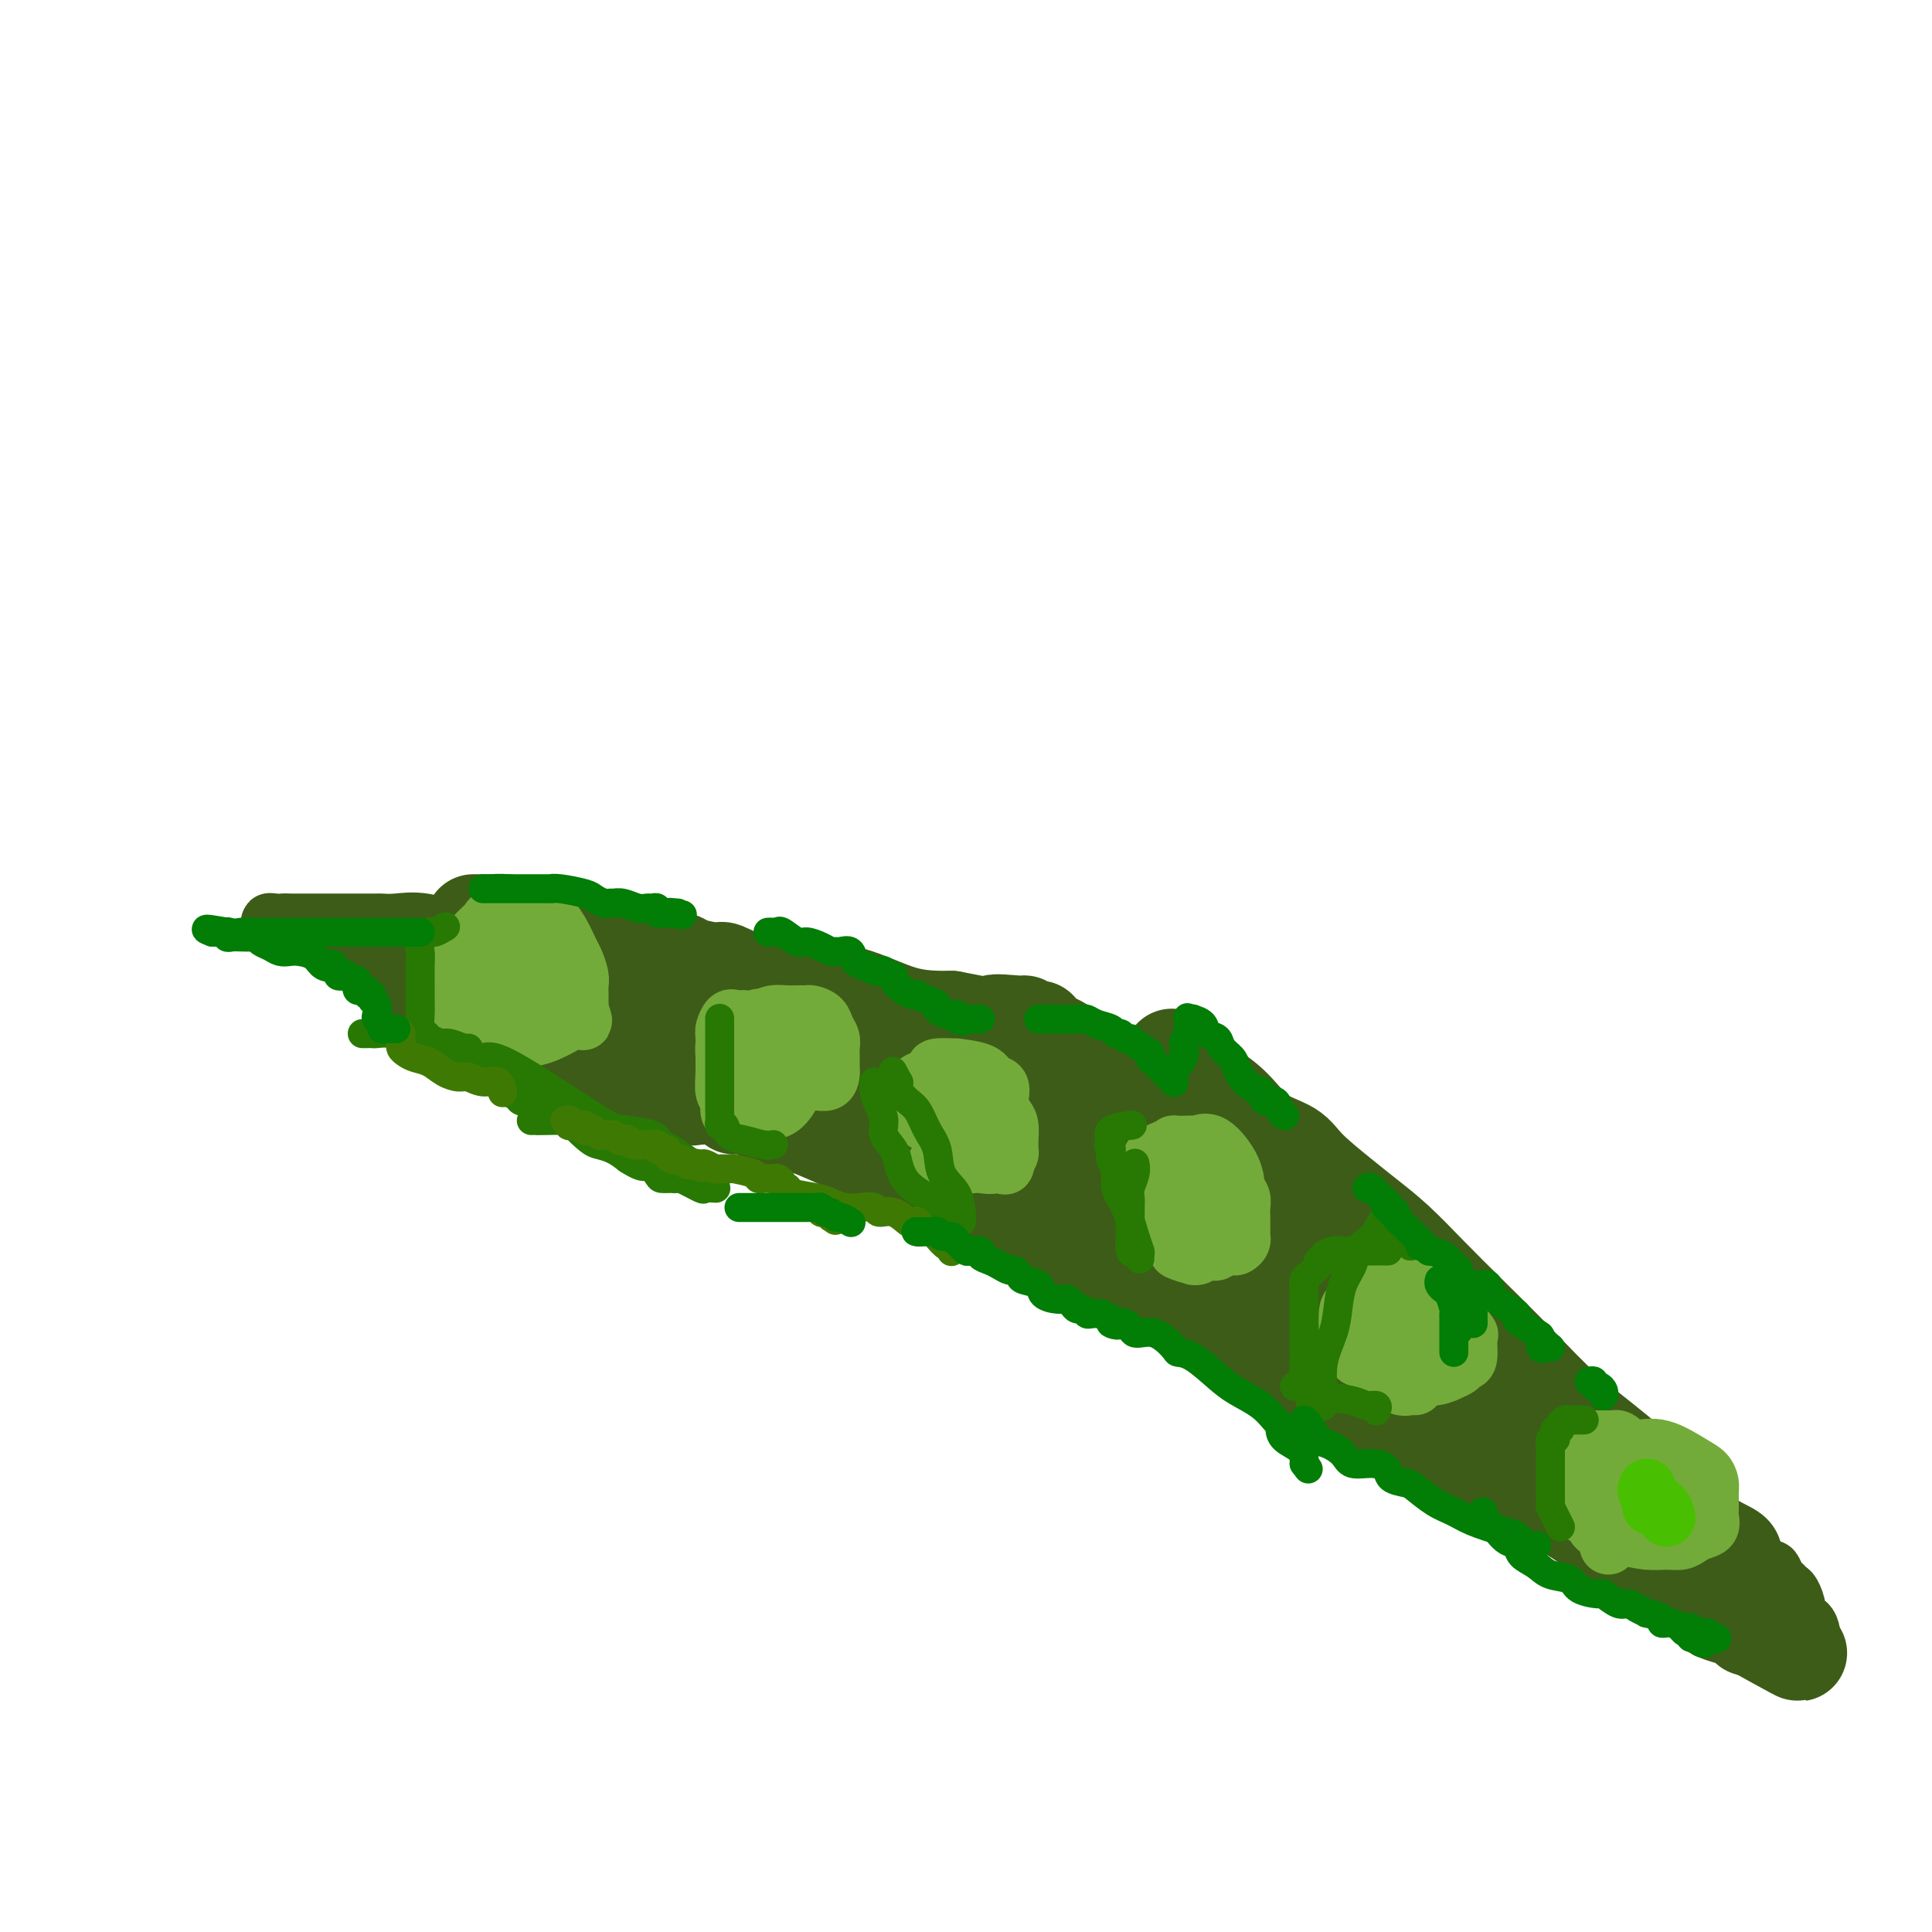 <svg viewBox='0 0 400 400' version='1.1' xmlns='http://www.w3.org/2000/svg' xmlns:xlink='http://www.w3.org/1999/xlink'><g fill='none' stroke='#3D5C18' stroke-width='20' stroke-linecap='round' stroke-linejoin='round'><path d='M98,191c0.359,0.002 0.719,0.003 1,0c0.281,-0.003 0.484,-0.012 1,0c0.516,0.012 1.346,0.045 2,0c0.654,-0.045 1.131,-0.167 3,0c1.869,0.167 5.129,0.622 7,1c1.871,0.378 2.353,0.680 3,1c0.647,0.320 1.461,0.659 3,1c1.539,0.341 3.805,0.684 5,1c1.195,0.316 1.319,0.606 2,1c0.681,0.394 1.920,0.893 3,1c1.080,0.107 2.001,-0.179 3,0c0.999,0.179 2.075,0.823 3,1c0.925,0.177 1.698,-0.112 3,0c1.302,0.112 3.132,0.625 4,1c0.868,0.375 0.774,0.611 2,1c1.226,0.389 3.773,0.931 5,1c1.227,0.069 1.135,-0.335 2,0c0.865,0.335 2.689,1.410 5,2c2.311,0.590 5.111,0.694 7,1c1.889,0.306 2.867,0.814 5,1c2.133,0.186 5.420,0.050 9,1c3.580,0.950 7.451,2.986 11,4c3.549,1.014 6.774,1.007 10,1'/><path d='M197,211c17.059,3.316 10.207,1.607 9,1c-1.207,-0.607 3.232,-0.110 5,0c1.768,0.110 0.866,-0.166 1,0c0.134,0.166 1.305,0.776 2,1c0.695,0.224 0.913,0.064 1,0c0.087,-0.064 0.044,-0.032 0,0'/><path d='M243,219c-0.333,-0.146 -0.666,-0.291 0,0c0.666,0.291 2.332,1.019 3,2c0.668,0.981 0.339,2.215 1,3c0.661,0.785 2.312,1.120 4,2c1.688,0.880 3.413,2.304 5,4c1.587,1.696 3.034,3.663 5,5c1.966,1.337 4.449,2.042 6,3c1.551,0.958 2.169,2.168 4,4c1.831,1.832 4.873,4.285 7,6c2.127,1.715 3.338,2.692 5,4c1.662,1.308 3.773,2.948 6,5c2.227,2.052 4.568,4.515 7,7c2.432,2.485 4.953,4.991 8,8c3.047,3.009 6.620,6.521 10,10c3.380,3.479 6.566,6.925 10,10c3.434,3.075 7.116,5.780 11,9c3.884,3.220 7.969,6.954 11,10c3.031,3.046 5.008,5.404 7,7c1.992,1.596 3.998,2.430 5,3c1.002,0.570 1.001,0.877 1,1c-0.001,0.123 -0.000,0.061 0,0'/><path d='M86,203c0.449,0.000 0.897,0.001 1,0c0.103,-0.001 -0.141,-0.002 0,0c0.141,0.002 0.667,0.007 1,0c0.333,-0.007 0.472,-0.025 1,0c0.528,0.025 1.446,0.094 2,0c0.554,-0.094 0.744,-0.351 1,0c0.256,0.351 0.577,1.308 1,2c0.423,0.692 0.947,1.117 2,2c1.053,0.883 2.633,2.224 4,3c1.367,0.776 2.519,0.988 5,2c2.481,1.012 6.290,2.825 10,4c3.710,1.175 7.320,1.712 10,3c2.680,1.288 4.430,3.328 6,4c1.570,0.672 2.960,-0.023 4,0c1.040,0.023 1.729,0.763 2,1c0.271,0.237 0.124,-0.029 1,0c0.876,0.029 2.774,0.354 4,1c1.226,0.646 1.779,1.613 2,2c0.221,0.387 0.111,0.193 0,0'/><path d='M145,227c0.000,0.000 0.000,0.000 0,0c0.000,0.000 0.000,0.000 0,0'/><path d='M152,229c0.313,-0.015 0.627,-0.030 1,0c0.373,0.030 0.807,0.104 1,0c0.193,-0.104 0.147,-0.386 1,0c0.853,0.386 2.605,1.440 4,2c1.395,0.560 2.431,0.627 4,1c1.569,0.373 3.669,1.051 6,2c2.331,0.949 4.892,2.167 7,3c2.108,0.833 3.761,1.280 6,2c2.239,0.720 5.062,1.714 8,3c2.938,1.286 5.991,2.864 8,4c2.009,1.136 2.976,1.829 5,3c2.024,1.171 5.106,2.819 8,4c2.894,1.181 5.599,1.896 8,3c2.401,1.104 4.497,2.598 7,4c2.503,1.402 5.414,2.712 10,5c4.586,2.288 10.849,5.553 15,8c4.151,2.447 6.191,4.076 9,6c2.809,1.924 6.386,4.142 10,6c3.614,1.858 7.264,3.356 11,5c3.736,1.644 7.556,3.434 11,5c3.444,1.566 6.510,2.908 10,5c3.490,2.092 7.404,4.932 11,7c3.596,2.068 6.876,3.362 10,5c3.124,1.638 6.094,3.619 9,6c2.906,2.381 5.748,5.162 9,7c3.252,1.838 6.914,2.731 9,4c2.086,1.269 2.595,2.912 4,4c1.405,1.088 3.707,1.622 5,2c1.293,0.378 1.579,0.602 2,1c0.421,0.398 0.977,0.971 1,1c0.023,0.029 -0.489,-0.485 -1,-1'/><path d='M361,336c22.128,12.353 6.447,3.234 0,-1c-6.447,-4.234 -3.658,-3.584 -3,-4c0.658,-0.416 -0.813,-1.898 -2,-3c-1.187,-1.102 -2.091,-1.824 -3,-3c-0.909,-1.176 -1.822,-2.808 -3,-4c-1.178,-1.192 -2.621,-1.946 -4,-3c-1.379,-1.054 -2.693,-2.410 -4,-4c-1.307,-1.590 -2.607,-3.415 -4,-5c-1.393,-1.585 -2.878,-2.930 -4,-4c-1.122,-1.070 -1.882,-1.866 -3,-3c-1.118,-1.134 -2.595,-2.607 -4,-4c-1.405,-1.393 -2.738,-2.707 -4,-4c-1.262,-1.293 -2.452,-2.564 -4,-4c-1.548,-1.436 -3.454,-3.038 -5,-4c-1.546,-0.962 -2.731,-1.286 -4,-2c-1.269,-0.714 -2.623,-1.818 -4,-3c-1.377,-1.182 -2.778,-2.441 -5,-4c-2.222,-1.559 -5.266,-3.417 -8,-5c-2.734,-1.583 -5.156,-2.892 -8,-4c-2.844,-1.108 -6.108,-2.017 -9,-3c-2.892,-0.983 -5.412,-2.040 -8,-3c-2.588,-0.960 -5.245,-1.824 -8,-3c-2.755,-1.176 -5.608,-2.666 -9,-4c-3.392,-1.334 -7.324,-2.513 -9,-3c-1.676,-0.487 -1.096,-0.284 -3,-1c-1.904,-0.716 -6.293,-2.353 -10,-4c-3.707,-1.647 -6.734,-3.306 -10,-5c-3.266,-1.694 -6.772,-3.423 -11,-6c-4.228,-2.577 -9.177,-6.001 -14,-9c-4.823,-2.999 -9.521,-5.571 -14,-8c-4.479,-2.429 -8.740,-4.714 -13,-7'/><path d='M167,212c-11.309,-6.377 -8.582,-4.819 -9,-5c-0.418,-0.181 -3.980,-2.099 -6,-3c-2.020,-0.901 -2.498,-0.783 -3,-1c-0.502,-0.217 -1.027,-0.767 -1,-1c0.027,-0.233 0.605,-0.148 1,0c0.395,0.148 0.608,0.361 2,1c1.392,0.639 3.962,1.705 7,3c3.038,1.295 6.543,2.817 11,5c4.457,2.183 9.866,5.025 15,8c5.134,2.975 9.992,6.081 15,8c5.008,1.919 10.166,2.650 17,6c6.834,3.350 15.343,9.319 22,13c6.657,3.681 11.463,5.074 16,7c4.537,1.926 8.807,4.386 13,6c4.193,1.614 8.309,2.381 11,4c2.691,1.619 3.955,4.090 5,5c1.045,0.910 1.870,0.260 2,0c0.130,-0.260 -0.435,-0.130 -1,0'/><path d='M284,268c20.521,10.227 4.325,3.294 -2,0c-6.325,-3.294 -2.779,-2.947 -4,-4c-1.221,-1.053 -7.207,-3.504 -11,-6c-3.793,-2.496 -5.391,-5.036 -11,-9c-5.609,-3.964 -15.230,-9.352 -20,-12c-4.770,-2.648 -4.690,-2.555 -7,-4c-2.310,-1.445 -7.011,-4.427 -10,-6c-2.989,-1.573 -4.265,-1.739 -5,-2c-0.735,-0.261 -0.929,-0.619 -1,-1c-0.071,-0.381 -0.019,-0.784 0,-1c0.019,-0.216 0.005,-0.244 0,-1c-0.005,-0.756 0.001,-2.242 0,-3c-0.001,-0.758 -0.007,-0.790 0,-1c0.007,-0.210 0.029,-0.598 0,-1c-0.029,-0.402 -0.108,-0.817 0,-1c0.108,-0.183 0.402,-0.134 1,0c0.598,0.134 1.500,0.354 2,0c0.500,-0.354 0.598,-1.283 3,0c2.402,1.283 7.110,4.779 10,7c2.890,2.221 3.964,3.166 6,5c2.036,1.834 5.033,4.558 7,7c1.967,2.442 2.903,4.602 5,7c2.097,2.398 5.356,5.035 8,8c2.644,2.965 4.673,6.260 7,9c2.327,2.740 4.950,4.926 7,7c2.050,2.074 3.525,4.037 5,6'/><path d='M274,272c7.129,8.185 5.451,6.648 6,7c0.549,0.352 3.324,2.595 6,5c2.676,2.405 5.253,4.973 6,6c0.747,1.027 -0.336,0.513 0,1c0.336,0.487 2.092,1.975 3,3c0.908,1.025 0.968,1.588 1,2c0.032,0.412 0.036,0.673 0,1c-0.036,0.327 -0.111,0.721 0,1c0.111,0.279 0.408,0.443 0,0c-0.408,-0.443 -1.522,-1.493 -4,-3c-2.478,-1.507 -6.319,-3.471 -9,-5c-2.681,-1.529 -4.201,-2.622 -9,-6c-4.799,-3.378 -12.877,-9.040 -19,-13c-6.123,-3.960 -10.291,-6.218 -15,-9c-4.709,-2.782 -9.960,-6.089 -15,-9c-5.040,-2.911 -9.867,-5.426 -14,-8c-4.133,-2.574 -7.570,-5.208 -11,-7c-3.430,-1.792 -6.854,-2.743 -10,-4c-3.146,-1.257 -6.014,-2.821 -9,-4c-2.986,-1.179 -6.091,-1.973 -9,-3c-2.909,-1.027 -5.622,-2.289 -8,-3c-2.378,-0.711 -4.422,-0.873 -6,-1c-1.578,-0.127 -2.691,-0.220 -5,-1c-2.309,-0.780 -5.814,-2.249 -9,-3c-3.186,-0.751 -6.053,-0.786 -8,-1c-1.947,-0.214 -2.973,-0.607 -4,-1'/><path d='M132,217c-6.328,-1.550 -6.149,-1.926 -7,-2c-0.851,-0.074 -2.731,0.153 -4,0c-1.269,-0.153 -1.927,-0.686 -3,-1c-1.073,-0.314 -2.561,-0.410 -4,-1c-1.439,-0.590 -2.830,-1.675 -4,-2c-1.170,-0.325 -2.118,0.109 -3,0c-0.882,-0.109 -1.699,-0.760 -2,-1c-0.301,-0.240 -0.086,-0.069 0,0c0.086,0.069 0.043,0.034 0,0'/></g>
<g fill='none' stroke='#3D5C18' stroke-width='12' stroke-linecap='round' stroke-linejoin='round'><path d='M361,322c0.300,-0.007 0.600,-0.013 1,0c0.400,0.013 0.898,0.046 1,0c0.102,-0.046 -0.194,-0.172 0,0c0.194,0.172 0.878,0.641 1,1c0.122,0.359 -0.318,0.607 0,1c0.318,0.393 1.395,0.932 2,1c0.605,0.068 0.739,-0.334 1,0c0.261,0.334 0.649,1.405 1,2c0.351,0.595 0.667,0.713 1,1c0.333,0.287 0.684,0.744 1,1c0.316,0.256 0.596,0.310 1,1c0.404,0.690 0.931,2.017 1,3c0.069,0.983 -0.321,1.623 0,2c0.321,0.377 1.354,0.493 2,1c0.646,0.507 0.905,1.406 1,2c0.095,0.594 0.027,0.884 0,1c-0.027,0.116 -0.014,0.058 0,0'/><path d='M96,197c-0.348,-0.002 -0.695,-0.005 -1,0c-0.305,0.005 -0.566,0.016 -1,0c-0.434,-0.016 -1.041,-0.059 -2,0c-0.959,0.059 -2.271,0.220 -3,0c-0.729,-0.220 -0.876,-0.819 -2,-1c-1.124,-0.181 -3.226,0.058 -5,0c-1.774,-0.058 -3.219,-0.412 -5,-1c-1.781,-0.588 -3.897,-1.412 -6,-2c-2.103,-0.588 -4.193,-0.942 -6,-1c-1.807,-0.058 -3.330,0.180 -5,0c-1.670,-0.180 -3.488,-0.779 -4,-1c-0.512,-0.221 0.282,-0.063 1,0c0.718,0.063 1.359,0.032 2,0'/><path d='M59,191c0.629,0.000 0.700,0.000 1,0c0.300,-0.000 0.827,-0.000 1,0c0.173,0.000 -0.008,0.000 0,0c0.008,-0.000 0.207,-0.000 1,0c0.793,0.000 2.181,0.000 3,0c0.819,-0.000 1.069,-0.000 2,0c0.931,0.000 2.544,0.001 4,0c1.456,-0.001 2.756,-0.002 4,0c1.244,0.002 2.432,0.008 3,0c0.568,-0.008 0.515,-0.031 1,0c0.485,0.031 1.509,0.117 3,0c1.491,-0.117 3.449,-0.438 6,0c2.551,0.438 5.697,1.634 8,2c2.303,0.366 3.765,-0.098 5,0c1.235,0.098 2.242,0.758 3,1c0.758,0.242 1.267,0.065 1,0c-0.267,-0.065 -1.309,-0.017 -2,0c-0.691,0.017 -1.032,0.005 -2,0c-0.968,-0.005 -2.562,-0.001 -4,0c-1.438,0.001 -2.719,0.001 -4,0'/><path d='M93,194c-2.262,0.000 -2.417,0.000 -3,0c-0.583,0.000 -1.595,0.000 -2,0c-0.405,-0.000 -0.202,0.000 0,0'/></g>
<g fill='none' stroke='#73AB3A' stroke-width='12' stroke-linecap='round' stroke-linejoin='round'><path d='M101,208c-0.001,-0.314 -0.001,-0.627 0,-1c0.001,-0.373 0.004,-0.804 0,-1c-0.004,-0.196 -0.013,-0.157 0,-1c0.013,-0.843 0.050,-2.570 0,-3c-0.050,-0.430 -0.186,0.435 0,0c0.186,-0.435 0.693,-2.169 1,-3c0.307,-0.831 0.415,-0.758 1,-1c0.585,-0.242 1.648,-0.798 2,-1c0.352,-0.202 -0.008,-0.051 0,0c0.008,0.051 0.384,0.001 1,0c0.616,-0.001 1.471,0.046 2,0c0.529,-0.046 0.730,-0.184 1,0c0.270,0.184 0.608,0.690 1,1c0.392,0.310 0.837,0.422 1,1c0.163,0.578 0.044,1.621 0,2c-0.044,0.379 -0.012,0.094 0,1c0.012,0.906 0.003,3.002 0,4c-0.003,0.998 0.000,0.899 0,1c-0.000,0.101 -0.005,0.404 0,1c0.005,0.596 0.018,1.486 0,2c-0.018,0.514 -0.067,0.653 0,1c0.067,0.347 0.249,0.901 0,1c-0.249,0.099 -0.928,-0.257 -2,0c-1.072,0.257 -2.536,1.129 -4,2'/><path d='M105,214c-1.323,0.619 -1.630,0.167 -2,0c-0.370,-0.167 -0.802,-0.049 -2,0c-1.198,0.049 -3.162,0.029 -4,0c-0.838,-0.029 -0.550,-0.066 -1,0c-0.450,0.066 -1.637,0.237 -2,0c-0.363,-0.237 0.099,-0.881 0,-1c-0.099,-0.119 -0.759,0.286 -1,0c-0.241,-0.286 -0.062,-1.264 0,-2c0.062,-0.736 0.008,-1.232 0,-2c-0.008,-0.768 0.032,-1.809 0,-3c-0.032,-1.191 -0.135,-2.532 0,-4c0.135,-1.468 0.507,-3.063 1,-4c0.493,-0.937 1.106,-1.217 2,-2c0.894,-0.783 2.070,-2.070 3,-3c0.930,-0.930 1.615,-1.503 2,-2c0.385,-0.497 0.470,-0.918 1,-1c0.530,-0.082 1.506,0.174 2,0c0.494,-0.174 0.507,-0.779 1,-1c0.493,-0.221 1.465,-0.057 2,0c0.535,0.057 0.632,0.009 1,0c0.368,-0.009 1.005,0.022 2,0c0.995,-0.022 2.346,-0.096 3,0c0.654,0.096 0.610,0.361 1,1c0.390,0.639 1.215,1.652 2,3c0.785,1.348 1.531,3.032 2,4c0.469,0.968 0.662,1.219 1,2c0.338,0.781 0.823,2.093 1,3c0.177,0.907 0.048,1.408 0,2c-0.048,0.592 -0.013,1.275 0,2c0.013,0.725 0.004,1.493 0,2c-0.004,0.507 -0.002,0.754 0,1'/><path d='M120,209c1.214,3.514 0.749,2.301 0,2c-0.749,-0.301 -1.783,0.312 -3,1c-1.217,0.688 -2.617,1.452 -4,2c-1.383,0.548 -2.749,0.879 -4,1c-1.251,0.121 -2.387,0.032 -3,0c-0.613,-0.032 -0.704,-0.009 -1,0c-0.296,0.009 -0.799,0.002 -1,0c-0.201,-0.002 -0.101,-0.001 0,0'/><path d='M163,225c0.087,0.008 0.174,0.017 0,0c-0.174,-0.017 -0.610,-0.059 -1,0c-0.390,0.059 -0.736,0.220 -1,0c-0.264,-0.220 -0.448,-0.819 -1,-1c-0.552,-0.181 -1.472,0.058 -2,0c-0.528,-0.058 -0.663,-0.411 -1,-1c-0.337,-0.589 -0.875,-1.413 -1,-2c-0.125,-0.587 0.163,-0.937 0,-1c-0.163,-0.063 -0.776,0.162 -1,0c-0.224,-0.162 -0.058,-0.712 0,-1c0.058,-0.288 0.008,-0.315 0,-1c-0.008,-0.685 0.027,-2.030 0,-3c-0.027,-0.970 -0.117,-1.566 0,-2c0.117,-0.434 0.441,-0.705 1,-1c0.559,-0.295 1.354,-0.615 2,-1c0.646,-0.385 1.143,-0.835 2,-1c0.857,-0.165 2.074,-0.045 3,0c0.926,0.045 1.561,0.014 2,0c0.439,-0.014 0.681,-0.012 1,0c0.319,0.012 0.716,0.034 1,0c0.284,-0.034 0.454,-0.122 1,0c0.546,0.122 1.467,0.455 2,1c0.533,0.545 0.679,1.301 1,2c0.321,0.699 0.818,1.339 1,2c0.182,0.661 0.049,1.342 0,2c-0.049,0.658 -0.013,1.293 0,2c0.013,0.707 0.004,1.488 0,2c-0.004,0.512 -0.002,0.756 0,1'/><path d='M172,222c-0.017,2.168 -1.059,2.087 -2,2c-0.941,-0.087 -1.782,-0.181 -3,0c-1.218,0.181 -2.813,0.637 -4,1c-1.187,0.363 -1.968,0.633 -3,1c-1.032,0.367 -2.317,0.832 -3,1c-0.683,0.168 -0.764,0.038 -1,0c-0.236,-0.038 -0.627,0.016 -1,0c-0.373,-0.016 -0.727,-0.102 -1,0c-0.273,0.102 -0.466,0.393 -1,0c-0.534,-0.393 -1.411,-1.468 -2,-2c-0.589,-0.532 -0.890,-0.521 -1,-1c-0.110,-0.479 -0.029,-1.448 0,-2c0.029,-0.552 0.007,-0.685 0,-1c-0.007,-0.315 0.001,-0.810 0,-1c-0.001,-0.190 -0.011,-0.075 0,-1c0.011,-0.925 0.044,-2.889 0,-4c-0.044,-1.111 -0.165,-1.369 0,-2c0.165,-0.631 0.617,-1.633 1,-2c0.383,-0.367 0.697,-0.097 1,0c0.303,0.097 0.595,0.023 1,0c0.405,-0.023 0.923,0.005 1,0c0.077,-0.005 -0.288,-0.043 0,0c0.288,0.043 1.229,0.166 2,0c0.771,-0.166 1.373,-0.621 2,0c0.627,0.621 1.278,2.317 2,3c0.722,0.683 1.514,0.354 2,1c0.486,0.646 0.666,2.266 1,3c0.334,0.734 0.821,0.582 1,1c0.179,0.418 0.051,1.405 0,2c-0.051,0.595 -0.026,0.797 0,1'/><path d='M164,222c0.902,2.079 0.158,1.776 0,2c-0.158,0.224 0.272,0.974 0,2c-0.272,1.026 -1.245,2.327 -2,3c-0.755,0.673 -1.291,0.717 -2,1c-0.709,0.283 -1.592,0.806 -2,1c-0.408,0.194 -0.343,0.060 -1,0c-0.657,-0.060 -2.036,-0.046 -3,0c-0.964,0.046 -1.512,0.124 -2,0c-0.488,-0.124 -0.915,-0.449 -1,-1c-0.085,-0.551 0.173,-1.329 0,-2c-0.173,-0.671 -0.776,-1.234 -1,-2c-0.224,-0.766 -0.070,-1.735 0,-3c0.070,-1.265 0.057,-2.826 0,-4c-0.057,-1.174 -0.159,-1.961 0,-3c0.159,-1.039 0.579,-2.330 1,-3c0.421,-0.670 0.844,-0.719 1,-1c0.156,-0.281 0.045,-0.795 0,-1c-0.045,-0.205 -0.022,-0.103 0,0'/><path d='M195,231c-0.032,0.310 -0.063,0.620 0,1c0.063,0.380 0.221,0.831 0,1c-0.221,0.169 -0.819,0.056 -1,0c-0.181,-0.056 0.057,-0.057 0,0c-0.057,0.057 -0.407,0.170 -1,0c-0.593,-0.170 -1.427,-0.622 -2,-1c-0.573,-0.378 -0.885,-0.681 -1,-1c-0.115,-0.319 -0.034,-0.652 0,-1c0.034,-0.348 0.019,-0.709 0,-1c-0.019,-0.291 -0.042,-0.511 0,-1c0.042,-0.489 0.151,-1.245 0,-2c-0.151,-0.755 -0.560,-1.509 0,-2c0.560,-0.491 2.089,-0.721 3,-1c0.911,-0.279 1.204,-0.609 1,-1c-0.204,-0.391 -0.904,-0.844 0,-1c0.904,-0.156 3.413,-0.016 4,0c0.587,0.016 -0.747,-0.092 0,0c0.747,0.092 3.576,0.385 5,1c1.424,0.615 1.443,1.553 2,2c0.557,0.447 1.652,0.403 2,1c0.348,0.597 -0.050,1.833 0,3c0.050,1.167 0.549,2.263 1,3c0.451,0.737 0.854,1.115 1,2c0.146,0.885 0.036,2.279 0,3c-0.036,0.721 0.001,0.771 0,1c-0.001,0.229 -0.039,0.639 0,1c0.039,0.361 0.154,0.675 0,1c-0.154,0.325 -0.577,0.663 -1,1'/><path d='M208,240c0.563,2.724 -0.531,0.534 -1,0c-0.469,-0.534 -0.314,0.589 -1,1c-0.686,0.411 -2.212,0.111 -3,0c-0.788,-0.111 -0.838,-0.032 -1,0c-0.162,0.032 -0.434,0.016 -1,0c-0.566,-0.016 -1.424,-0.031 -2,0c-0.576,0.031 -0.870,0.107 -1,0c-0.130,-0.107 -0.095,-0.399 0,-1c0.095,-0.601 0.250,-1.512 0,-2c-0.250,-0.488 -0.904,-0.553 -1,-1c-0.096,-0.447 0.367,-1.274 0,-2c-0.367,-0.726 -1.563,-1.350 -2,-2c-0.437,-0.650 -0.114,-1.327 0,-2c0.114,-0.673 0.019,-1.343 0,-2c-0.019,-0.657 0.037,-1.300 0,-2c-0.037,-0.700 -0.167,-1.455 0,-2c0.167,-0.545 0.629,-0.878 1,-1c0.371,-0.122 0.649,-0.032 1,0c0.351,0.032 0.776,0.008 1,0c0.224,-0.008 0.249,0.002 1,0c0.751,-0.002 2.228,-0.016 3,0c0.772,0.016 0.837,0.063 1,0c0.163,-0.063 0.422,-0.236 1,0c0.578,0.236 1.476,0.879 2,2c0.524,1.121 0.675,2.719 1,4c0.325,1.281 0.824,2.245 1,3c0.176,0.755 0.028,1.302 0,2c-0.028,0.698 0.065,1.548 0,2c-0.065,0.452 -0.287,0.506 -1,1c-0.713,0.494 -1.918,1.427 -3,2c-1.082,0.573 -2.041,0.787 -3,1'/><path d='M201,241c-1.807,0.619 -2.825,0.166 -4,0c-1.175,-0.166 -2.509,-0.045 -3,0c-0.491,0.045 -0.140,0.013 0,0c0.140,-0.013 0.070,-0.006 0,0'/><path d='M238,250c0.001,-0.123 0.003,-0.246 0,-1c-0.003,-0.754 -0.009,-2.138 0,-3c0.009,-0.862 0.035,-1.201 0,-2c-0.035,-0.799 -0.130,-2.056 0,-3c0.130,-0.944 0.485,-1.573 1,-2c0.515,-0.427 1.189,-0.651 2,-1c0.811,-0.349 1.760,-0.825 2,-1c0.240,-0.175 -0.230,-0.051 0,0c0.230,0.051 1.158,0.029 2,0c0.842,-0.029 1.598,-0.065 2,0c0.402,0.065 0.451,0.230 1,0c0.549,-0.230 1.597,-0.854 3,0c1.403,0.854 3.161,3.186 4,5c0.839,1.814 0.761,3.109 1,4c0.239,0.891 0.796,1.376 1,2c0.204,0.624 0.056,1.385 0,2c-0.056,0.615 -0.018,1.083 0,2c0.018,0.917 0.017,2.284 0,3c-0.017,0.716 -0.050,0.780 0,1c0.050,0.220 0.182,0.595 0,1c-0.182,0.405 -0.678,0.841 -1,1c-0.322,0.159 -0.471,0.043 -1,0c-0.529,-0.043 -1.437,-0.012 -2,0c-0.563,0.012 -0.782,0.006 -1,0'/><path d='M252,258c-1.305,0.080 -2.568,0.280 -4,0c-1.432,-0.280 -3.032,-1.040 -4,-2c-0.968,-0.960 -1.303,-2.120 -2,-3c-0.697,-0.880 -1.756,-1.478 -2,-2c-0.244,-0.522 0.327,-0.966 0,-1c-0.327,-0.034 -1.553,0.344 -2,0c-0.447,-0.344 -0.117,-1.409 0,-2c0.117,-0.591 0.020,-0.708 0,-1c-0.020,-0.292 0.036,-0.758 0,-1c-0.036,-0.242 -0.163,-0.261 0,-1c0.163,-0.739 0.615,-2.198 1,-3c0.385,-0.802 0.702,-0.947 1,-1c0.298,-0.053 0.578,-0.016 1,0c0.422,0.016 0.988,0.009 2,0c1.012,-0.009 2.470,-0.021 3,0c0.530,0.021 0.132,0.075 1,0c0.868,-0.075 3.003,-0.278 4,0c0.997,0.278 0.856,1.036 1,2c0.144,0.964 0.571,2.133 1,3c0.429,0.867 0.859,1.431 1,2c0.141,0.569 -0.007,1.142 0,2c0.007,0.858 0.167,1.999 0,3c-0.167,1.001 -0.662,1.862 -1,3c-0.338,1.138 -0.518,2.555 -1,3c-0.482,0.445 -1.265,-0.080 -2,0c-0.735,0.080 -1.422,0.766 -2,1c-0.578,0.234 -1.047,0.016 -1,0c0.047,-0.016 0.611,0.171 0,0c-0.611,-0.171 -2.395,-0.700 -3,-1c-0.605,-0.300 -0.030,-0.371 0,-1c0.030,-0.629 -0.485,-1.814 -1,-3'/><path d='M243,255c-0.152,-1.043 -0.033,-1.650 0,-2c0.033,-0.350 -0.019,-0.443 0,-1c0.019,-0.557 0.110,-1.579 0,-2c-0.110,-0.421 -0.422,-0.243 0,-1c0.422,-0.757 1.577,-2.450 2,-3c0.423,-0.550 0.114,0.044 0,0c-0.114,-0.044 -0.033,-0.727 0,-1c0.033,-0.273 0.016,-0.137 0,0'/><path d='M293,287c-0.267,-0.039 -0.533,-0.077 -1,0c-0.467,0.077 -1.133,0.271 -2,0c-0.867,-0.271 -1.934,-1.007 -3,-2c-1.066,-0.993 -2.132,-2.245 -3,-3c-0.868,-0.755 -1.539,-1.015 -2,-1c-0.461,0.015 -0.712,0.304 -1,0c-0.288,-0.304 -0.614,-1.201 -1,-2c-0.386,-0.799 -0.834,-1.498 -1,-2c-0.166,-0.502 -0.050,-0.806 0,-1c0.050,-0.194 0.035,-0.278 0,-1c-0.035,-0.722 -0.088,-2.082 0,-3c0.088,-0.918 0.317,-1.395 1,-2c0.683,-0.605 1.819,-1.339 3,-2c1.181,-0.661 2.409,-1.248 3,-2c0.591,-0.752 0.547,-1.669 1,-2c0.453,-0.331 1.402,-0.076 2,0c0.598,0.076 0.844,-0.026 1,0c0.156,0.026 0.222,0.179 1,0c0.778,-0.179 2.269,-0.692 4,0c1.731,0.692 3.703,2.588 5,4c1.297,1.412 1.917,2.340 2,3c0.083,0.660 -0.373,1.052 0,2c0.373,0.948 1.576,2.453 2,3c0.424,0.547 0.069,0.135 0,1c-0.069,0.865 0.146,3.005 0,4c-0.146,0.995 -0.655,0.845 -1,1c-0.345,0.155 -0.527,0.616 -1,1c-0.473,0.384 -1.236,0.692 -2,1'/><path d='M300,284c-1.250,0.692 -2.374,0.921 -3,1c-0.626,0.079 -0.755,0.008 -2,0c-1.245,-0.008 -3.605,0.047 -5,0c-1.395,-0.047 -1.824,-0.198 -3,-1c-1.176,-0.802 -3.100,-2.257 -4,-3c-0.900,-0.743 -0.777,-0.775 -1,-1c-0.223,-0.225 -0.792,-0.645 -1,-1c-0.208,-0.355 -0.057,-0.647 0,-1c0.057,-0.353 0.018,-0.766 0,-1c-0.018,-0.234 -0.014,-0.287 0,-1c0.014,-0.713 0.038,-2.086 0,-3c-0.038,-0.914 -0.139,-1.368 0,-2c0.139,-0.632 0.519,-1.440 1,-2c0.481,-0.560 1.064,-0.871 2,-1c0.936,-0.129 2.227,-0.077 3,0c0.773,0.077 1.030,0.180 2,0c0.970,-0.180 2.652,-0.644 4,0c1.348,0.644 2.361,2.397 3,4c0.639,1.603 0.904,3.055 1,4c0.096,0.945 0.023,1.381 0,2c-0.023,0.619 0.005,1.420 0,2c-0.005,0.580 -0.042,0.940 0,1c0.042,0.060 0.163,-0.180 0,0c-0.163,0.180 -0.611,0.780 -1,1c-0.389,0.220 -0.721,0.059 -1,0c-0.279,-0.059 -0.506,-0.016 -1,0c-0.494,0.016 -1.256,0.004 -2,0c-0.744,-0.004 -1.469,-0.001 -2,0c-0.531,0.001 -0.866,0.000 -1,0c-0.134,-0.000 -0.067,-0.000 0,0'/><path d='M333,320c-0.029,-0.065 -0.058,-0.130 0,-1c0.058,-0.870 0.204,-2.545 0,-3c-0.204,-0.455 -0.759,0.310 -1,0c-0.241,-0.310 -0.169,-1.694 0,-3c0.169,-1.306 0.436,-2.534 0,-4c-0.436,-1.466 -1.575,-3.171 -2,-4c-0.425,-0.829 -0.136,-0.782 0,-1c0.136,-0.218 0.119,-0.700 0,-1c-0.119,-0.300 -0.340,-0.420 0,-1c0.340,-0.580 1.239,-1.622 2,-2c0.761,-0.378 1.383,-0.091 2,0c0.617,0.091 1.230,-0.012 2,0c0.770,0.012 1.699,0.139 3,0c1.301,-0.139 2.976,-0.544 5,0c2.024,0.544 4.399,2.036 6,3c1.601,0.964 2.429,1.399 3,2c0.571,0.601 0.887,1.369 1,2c0.113,0.631 0.024,1.125 0,2c-0.024,0.875 0.015,2.132 0,3c-0.015,0.868 -0.086,1.347 0,2c0.086,0.653 0.330,1.481 0,2c-0.330,0.519 -1.234,0.728 -2,1c-0.766,0.272 -1.394,0.606 -2,1c-0.606,0.394 -1.190,0.849 -2,1c-0.810,0.151 -1.846,-0.001 -3,0c-1.154,0.001 -2.426,0.154 -4,0c-1.574,-0.154 -3.450,-0.615 -5,-1c-1.550,-0.385 -2.775,-0.692 -4,-1'/><path d='M332,317c-2.298,-0.687 -1.544,-1.404 -2,-2c-0.456,-0.596 -2.122,-1.070 -3,-2c-0.878,-0.930 -0.968,-2.317 -1,-3c-0.032,-0.683 -0.005,-0.663 0,-1c0.005,-0.337 -0.010,-1.033 0,-2c0.010,-0.967 0.047,-2.207 0,-3c-0.047,-0.793 -0.178,-1.141 0,-2c0.178,-0.859 0.663,-2.230 1,-3c0.337,-0.770 0.524,-0.938 1,-1c0.476,-0.062 1.241,-0.017 2,0c0.759,0.017 1.514,0.007 2,0c0.486,-0.007 0.705,-0.012 1,0c0.295,0.012 0.668,0.042 1,0c0.332,-0.042 0.625,-0.156 1,0c0.375,0.156 0.832,0.580 1,1c0.168,0.420 0.048,0.834 0,1c-0.048,0.166 -0.024,0.083 0,0'/><path d='M336,300c0.000,0.417 0.000,0.833 0,1c0.000,0.167 0.000,0.083 0,0'/><path d='M294,273c-0.305,0.000 -0.610,0.000 -1,0c-0.390,-0.000 -0.865,-0.001 -1,0c-0.135,0.001 0.069,0.004 0,0c-0.069,-0.004 -0.411,-0.015 -1,0c-0.589,0.015 -1.426,0.056 -2,0c-0.574,-0.056 -0.885,-0.207 -1,0c-0.115,0.207 -0.033,0.774 0,1c0.033,0.226 0.016,0.113 0,0'/></g>
<g fill='none' stroke='#49BF01' stroke-width='12' stroke-linecap='round' stroke-linejoin='round'><path d='M341,308c-0.109,0.330 -0.219,0.661 0,1c0.219,0.339 0.766,0.687 1,1c0.234,0.313 0.154,0.592 0,1c-0.154,0.408 -0.381,0.944 0,1c0.381,0.056 1.372,-0.370 2,0c0.628,0.370 0.894,1.534 1,2c0.106,0.466 0.053,0.233 0,0'/></g>
<g fill='none' stroke='#277904' stroke-width='6' stroke-linecap='round' stroke-linejoin='round'><path d='M328,294c-0.444,0.000 -0.889,0.000 -1,0c-0.111,-0.000 0.111,-0.001 0,0c-0.111,0.001 -0.556,0.003 -1,0c-0.444,-0.003 -0.889,-0.011 -1,0c-0.111,0.011 0.110,0.041 0,0c-0.110,-0.041 -0.552,-0.152 -1,0c-0.448,0.152 -0.904,0.566 -1,1c-0.096,0.434 0.167,0.886 0,1c-0.167,0.114 -0.763,-0.110 -1,0c-0.237,0.110 -0.116,0.553 0,1c0.116,0.447 0.227,0.897 0,1c-0.227,0.103 -0.793,-0.142 -1,0c-0.207,0.142 -0.055,0.671 0,1c0.055,0.329 0.015,0.458 0,1c-0.015,0.542 -0.004,1.496 0,2c0.004,0.504 0.001,0.558 0,1c-0.001,0.442 -0.000,1.271 0,2c0.000,0.729 -0.001,1.357 0,2c0.001,0.643 0.003,1.302 0,2c-0.003,0.698 -0.011,1.434 0,2c0.011,0.566 0.041,0.961 0,1c-0.041,0.039 -0.155,-0.277 0,0c0.155,0.277 0.578,1.146 1,2c0.422,0.854 0.845,1.691 1,2c0.155,0.309 0.044,0.088 0,0c-0.044,-0.088 -0.022,-0.044 0,0'/><path d='M287,259c0.330,0.000 0.661,0.000 0,0c-0.661,-0.000 -2.312,-0.001 -3,0c-0.688,0.001 -0.412,0.003 -1,0c-0.588,-0.003 -2.039,-0.011 -3,0c-0.961,0.011 -1.433,0.042 -2,0c-0.567,-0.042 -1.228,-0.156 -2,0c-0.772,0.156 -1.656,0.581 -2,1c-0.344,0.419 -0.148,0.833 0,1c0.148,0.167 0.247,0.086 0,0c-0.247,-0.086 -0.840,-0.179 -1,0c-0.160,0.179 0.115,0.629 0,1c-0.115,0.371 -0.619,0.662 -1,1c-0.381,0.338 -0.638,0.724 -1,1c-0.362,0.276 -0.829,0.443 -1,1c-0.171,0.557 -0.046,1.505 0,2c0.046,0.495 0.012,0.537 0,1c-0.012,0.463 -0.003,1.345 0,2c0.003,0.655 0.001,1.082 0,2c-0.001,0.918 -0.000,2.328 0,3c0.000,0.672 -0.001,0.606 0,1c0.001,0.394 0.003,1.249 0,2c-0.003,0.751 -0.011,1.397 0,2c0.011,0.603 0.041,1.162 0,2c-0.041,0.838 -0.155,1.954 0,3c0.155,1.046 0.577,2.023 1,3'/><path d='M271,288c0.316,4.025 0.607,2.589 1,2c0.393,-0.589 0.888,-0.329 1,0c0.112,0.329 -0.159,0.728 0,1c0.159,0.272 0.750,0.416 1,0c0.250,-0.416 0.160,-1.391 0,-3c-0.160,-1.609 -0.390,-3.851 0,-6c0.390,-2.149 1.399,-4.203 2,-6c0.601,-1.797 0.794,-3.335 1,-5c0.206,-1.665 0.426,-3.457 1,-5c0.574,-1.543 1.501,-2.838 2,-4c0.499,-1.162 0.568,-2.192 1,-3c0.432,-0.808 1.225,-1.393 2,-2c0.775,-0.607 1.531,-1.234 2,-2c0.469,-0.766 0.649,-1.671 1,-2c0.351,-0.329 0.871,-0.082 1,0c0.129,0.082 -0.133,0.000 0,0c0.133,-0.000 0.663,0.081 1,0c0.337,-0.081 0.483,-0.323 1,0c0.517,0.323 1.407,1.210 2,2c0.593,0.790 0.891,1.482 1,2c0.109,0.518 0.031,0.862 0,1c-0.031,0.138 -0.016,0.069 0,0'/><path d='M268,287c0.244,-0.089 0.488,-0.177 1,0c0.512,0.177 1.294,0.621 2,1c0.706,0.379 1.338,0.694 3,1c1.662,0.306 4.354,0.604 6,1c1.646,0.396 2.245,0.890 3,1c0.755,0.110 1.665,-0.163 2,0c0.335,0.163 0.096,0.761 0,1c-0.096,0.239 -0.048,0.120 0,0'/><path d='M235,241c-0.030,-0.148 -0.061,-0.295 0,0c0.061,0.295 0.212,1.033 0,2c-0.212,0.967 -0.789,2.164 -1,3c-0.211,0.836 -0.057,1.310 0,2c0.057,0.690 0.015,1.597 0,2c-0.015,0.403 -0.005,0.301 0,1c0.005,0.699 0.004,2.198 0,3c-0.004,0.802 -0.011,0.908 0,1c0.011,0.092 0.042,0.171 0,1c-0.042,0.829 -0.155,2.409 0,3c0.155,0.591 0.577,0.194 1,0c0.423,-0.194 0.846,-0.184 1,0c0.154,0.184 0.039,0.540 0,1c-0.039,0.460 -0.002,1.022 0,1c0.002,-0.022 -0.032,-0.628 0,-1c0.032,-0.372 0.129,-0.511 0,-1c-0.129,-0.489 -0.483,-1.329 -1,-3c-0.517,-1.671 -1.197,-4.174 -2,-6c-0.803,-1.826 -1.731,-2.974 -2,-4c-0.269,-1.026 0.120,-1.930 0,-3c-0.120,-1.070 -0.749,-2.306 -1,-3c-0.251,-0.694 -0.126,-0.847 0,-1'/><path d='M230,239c-0.924,-3.578 -0.232,-1.523 0,-1c0.232,0.523 0.006,-0.487 0,-1c-0.006,-0.513 0.208,-0.530 0,-1c-0.208,-0.470 -0.839,-1.394 0,-2c0.839,-0.606 3.149,-0.894 4,-1c0.851,-0.106 0.243,-0.030 0,0c-0.243,0.030 -0.122,0.015 0,0'/><path d='M181,224c-0.079,0.577 -0.158,1.155 0,2c0.158,0.845 0.553,1.958 1,3c0.447,1.042 0.947,2.015 1,3c0.053,0.985 -0.340,1.983 0,3c0.340,1.017 1.413,2.054 2,3c0.587,0.946 0.690,1.801 1,3c0.310,1.199 0.828,2.741 2,4c1.172,1.259 2.997,2.233 4,3c1.003,0.767 1.183,1.326 2,2c0.817,0.674 2.271,1.465 3,2c0.729,0.535 0.735,0.816 1,1c0.265,0.184 0.791,0.272 1,0c0.209,-0.272 0.103,-0.904 0,-2c-0.103,-1.096 -0.201,-2.657 -1,-4c-0.799,-1.343 -2.298,-2.468 -3,-4c-0.702,-1.532 -0.608,-3.471 -1,-5c-0.392,-1.529 -1.272,-2.647 -2,-4c-0.728,-1.353 -1.305,-2.940 -2,-4c-0.695,-1.060 -1.507,-1.594 -2,-2c-0.493,-0.406 -0.668,-0.683 -1,-1c-0.332,-0.317 -0.821,-0.673 -1,-1c-0.179,-0.327 -0.048,-0.627 0,-1c0.048,-0.373 0.014,-0.821 0,-1c-0.014,-0.179 -0.007,-0.090 0,0'/><path d='M186,224c-2.000,-3.833 -1.000,-1.917 0,0'/><path d='M186,224c0.000,0.000 0.100,0.100 0.1,0.1'/><path d='M149,211c0.000,-0.154 0.000,-0.309 0,0c-0.000,0.309 -0.000,1.081 0,2c0.000,0.919 0.000,1.984 0,3c-0.000,1.016 -0.000,1.981 0,3c0.000,1.019 0.000,2.090 0,3c-0.000,0.910 -0.000,1.657 0,2c0.000,0.343 0.000,0.280 0,1c-0.000,0.720 -0.001,2.222 0,3c0.001,0.778 0.004,0.834 0,1c-0.004,0.166 -0.013,0.444 0,1c0.013,0.556 0.050,1.392 0,2c-0.050,0.608 -0.186,0.990 0,1c0.186,0.010 0.695,-0.351 1,0c0.305,0.351 0.408,1.415 1,2c0.592,0.585 1.674,0.693 3,1c1.326,0.307 2.895,0.813 4,1c1.105,0.187 1.744,0.053 2,0c0.256,-0.053 0.128,-0.027 0,0'/><path d='M92,192c0.212,-0.126 0.425,-0.253 0,0c-0.425,0.253 -1.487,0.884 -2,1c-0.513,0.116 -0.477,-0.284 -1,0c-0.523,0.284 -1.604,1.252 -2,2c-0.396,0.748 -0.106,1.274 0,2c0.106,0.726 0.028,1.651 0,3c-0.028,1.349 -0.007,3.123 0,4c0.007,0.877 0.001,0.858 0,1c-0.001,0.142 0.003,0.444 0,1c-0.003,0.556 -0.013,1.367 0,2c0.013,0.633 0.048,1.088 0,2c-0.048,0.912 -0.180,2.282 0,3c0.180,0.718 0.671,0.785 1,1c0.329,0.215 0.494,0.580 1,1c0.506,0.420 1.351,0.897 2,1c0.649,0.103 1.102,-0.168 2,0c0.898,0.168 2.242,0.776 3,1c0.758,0.224 0.931,0.064 1,0c0.069,-0.064 0.035,-0.032 0,0'/><path d='M75,214c0.323,0.002 0.645,0.005 1,0c0.355,-0.005 0.741,-0.016 1,0c0.259,0.016 0.389,0.059 1,0c0.611,-0.059 1.701,-0.219 3,0c1.299,0.219 2.807,0.817 4,1c1.193,0.183 2.070,-0.049 3,0c0.930,0.049 1.911,0.380 3,1c1.089,0.620 2.284,1.528 3,2c0.716,0.472 0.953,0.509 2,1c1.047,0.491 2.904,1.436 4,2c1.096,0.564 1.431,0.746 2,1c0.569,0.254 1.371,0.580 2,1c0.629,0.420 1.086,0.935 2,1c0.914,0.065 2.286,-0.318 3,0c0.714,0.318 0.769,1.337 1,2c0.231,0.663 0.637,0.969 1,1c0.363,0.031 0.683,-0.214 1,0c0.317,0.214 0.632,0.885 1,1c0.368,0.115 0.788,-0.327 1,0c0.212,0.327 0.216,1.422 1,2c0.784,0.578 2.349,0.641 3,1c0.651,0.359 0.390,1.016 1,2c0.610,0.984 2.091,2.295 3,3c0.909,0.705 1.245,0.805 2,1c0.755,0.195 1.930,0.484 3,1c1.070,0.516 2.035,1.258 3,2'/><path d='M130,240c4.042,2.597 3.647,1.089 4,1c0.353,-0.089 1.453,1.242 2,2c0.547,0.758 0.539,0.943 1,1c0.461,0.057 1.389,-0.013 2,0c0.611,0.013 0.903,0.109 1,0c0.097,-0.109 -0.002,-0.421 1,0c1.002,0.421 3.106,1.577 4,2c0.894,0.423 0.580,0.113 1,0c0.420,-0.113 1.575,-0.031 2,0c0.425,0.031 0.122,0.009 0,0c-0.122,-0.009 -0.061,-0.004 0,0'/><path d='M145,242c-2.500,-1.667 -5.000,-3.333 -6,-4c-1.000,-0.667 -0.500,-0.333 0,0'/><path d='M110,232c0.435,-0.006 0.870,-0.013 1,0c0.130,0.013 -0.046,0.045 2,0c2.046,-0.045 6.316,-0.166 8,0c1.684,0.166 0.784,0.618 2,1c1.216,0.382 4.547,0.693 7,1c2.453,0.307 4.027,0.610 5,1c0.973,0.390 1.346,0.868 1,1c-0.346,0.132 -1.412,-0.081 -2,0c-0.588,0.081 -0.699,0.456 -2,0c-1.301,-0.456 -3.792,-1.744 -6,-3c-2.208,-1.256 -4.133,-2.481 -8,-5c-3.867,-2.519 -9.674,-6.333 -13,-8c-3.326,-1.667 -4.169,-1.188 -5,-1c-0.831,0.188 -1.649,0.086 -2,0c-0.351,-0.086 -0.236,-0.154 0,0c0.236,0.154 0.594,0.530 1,1c0.406,0.470 0.861,1.033 2,2c1.139,0.967 2.960,2.337 4,3c1.040,0.663 1.297,0.618 2,1c0.703,0.382 1.851,1.191 3,2'/><path d='M110,228c1.656,1.377 0.797,0.320 0,0c-0.797,-0.320 -1.530,0.096 -2,0c-0.470,-0.096 -0.676,-0.705 -1,-1c-0.324,-0.295 -0.767,-0.275 -2,-1c-1.233,-0.725 -3.255,-2.195 -4,-3c-0.745,-0.805 -0.213,-0.944 0,-1c0.213,-0.056 0.106,-0.028 0,0'/></g>
<g fill='none' stroke='#3E7A03' stroke-width='6' stroke-linecap='round' stroke-linejoin='round'><path d='M83,214c0.001,0.447 0.003,0.893 0,1c-0.003,0.107 -0.010,-0.126 0,0c0.010,0.126 0.036,0.610 0,1c-0.036,0.390 -0.134,0.685 0,1c0.134,0.315 0.501,0.649 1,1c0.499,0.351 1.130,0.720 2,1c0.870,0.280 1.979,0.472 3,1c1.021,0.528 1.954,1.393 3,2c1.046,0.607 2.203,0.955 3,1c0.797,0.045 1.233,-0.212 2,0c0.767,0.212 1.865,0.892 3,1c1.135,0.108 2.305,-0.355 3,0c0.695,0.355 0.913,1.530 1,2c0.087,0.470 0.044,0.235 0,0'/><path d='M117,232c0.409,-0.114 0.817,-0.228 1,0c0.183,0.228 0.139,0.797 0,1c-0.139,0.203 -0.374,0.041 0,0c0.374,-0.041 1.357,0.041 2,0c0.643,-0.041 0.945,-0.203 1,0c0.055,0.203 -0.136,0.772 0,1c0.136,0.228 0.601,0.114 1,0c0.399,-0.114 0.733,-0.228 1,0c0.267,0.228 0.467,0.797 1,1c0.533,0.203 1.400,0.041 2,0c0.600,-0.041 0.935,0.041 1,0c0.065,-0.041 -0.138,-0.203 0,0c0.138,0.203 0.618,0.772 1,1c0.382,0.228 0.666,0.113 1,0c0.334,-0.113 0.719,-0.226 1,0c0.281,0.226 0.458,0.792 1,1c0.542,0.208 1.450,0.060 2,0c0.550,-0.060 0.744,-0.031 1,0c0.256,0.031 0.576,0.064 1,0c0.424,-0.064 0.954,-0.224 1,0c0.046,0.224 -0.391,0.831 0,1c0.391,0.169 1.610,-0.099 2,0c0.390,0.099 -0.050,0.566 0,1c0.050,0.434 0.591,0.834 1,1c0.409,0.166 0.687,0.096 1,0c0.313,-0.096 0.661,-0.218 1,0c0.339,0.218 0.668,0.777 1,1c0.332,0.223 0.666,0.112 1,0'/><path d='M143,241c4.196,1.388 1.686,0.358 1,0c-0.686,-0.358 0.451,-0.043 1,0c0.549,0.043 0.511,-0.185 1,0c0.489,0.185 1.504,0.784 2,1c0.496,0.216 0.471,0.047 1,0c0.529,-0.047 1.610,0.026 2,0c0.390,-0.026 0.090,-0.150 1,0c0.910,0.150 3.031,0.576 4,1c0.969,0.424 0.784,0.846 1,1c0.216,0.154 0.831,0.041 1,0c0.169,-0.041 -0.108,-0.008 0,0c0.108,0.008 0.602,-0.008 1,0c0.398,0.008 0.699,0.041 1,0c0.301,-0.041 0.602,-0.155 1,0c0.398,0.155 0.895,0.580 1,1c0.105,0.420 -0.180,0.833 0,1c0.180,0.167 0.825,0.086 1,0c0.175,-0.086 -0.118,-0.177 0,0c0.118,0.177 0.649,0.621 1,1c0.351,0.379 0.524,0.694 1,1c0.476,0.306 1.255,0.603 2,1c0.745,0.397 1.457,0.894 2,1c0.543,0.106 0.919,-0.178 1,0c0.081,0.178 -0.132,0.817 0,1c0.132,0.183 0.609,-0.091 1,0c0.391,0.091 0.695,0.545 1,1'/><path d='M172,252c1.667,1.167 0.833,0.583 0,0'/><path d='M163,246c0.019,-0.089 0.039,-0.178 0,0c-0.039,0.178 -0.135,0.622 1,1c1.135,0.378 3.502,0.688 5,1c1.498,0.312 2.126,0.624 3,1c0.874,0.376 1.994,0.817 3,1c1.006,0.183 1.898,0.109 3,0c1.102,-0.109 2.413,-0.253 3,0c0.587,0.253 0.448,0.904 1,1c0.552,0.096 1.794,-0.363 3,0c1.206,0.363 2.376,1.546 3,2c0.624,0.454 0.702,0.178 1,0c0.298,-0.178 0.815,-0.258 1,0c0.185,0.258 0.038,0.854 0,1c-0.038,0.146 0.031,-0.157 0,0c-0.031,0.157 -0.164,0.776 0,1c0.164,0.224 0.625,0.054 1,0c0.375,-0.054 0.665,0.009 1,0c0.335,-0.009 0.717,-0.090 1,0c0.283,0.090 0.468,0.350 1,1c0.532,0.650 1.411,1.690 2,2c0.589,0.310 0.889,-0.109 1,0c0.111,0.109 0.032,0.745 0,1c-0.032,0.255 -0.016,0.127 0,0'/></g>
<g fill='none' stroke='#027D06' stroke-width='6' stroke-linecap='round' stroke-linejoin='round'><path d='M153,250c0.252,0.000 0.505,0.000 1,0c0.495,-0.000 1.233,-0.000 2,0c0.767,0.000 1.565,0.000 2,0c0.435,-0.000 0.508,-0.000 1,0c0.492,0.000 1.403,0.000 2,0c0.597,-0.000 0.881,-0.001 2,0c1.119,0.001 3.073,0.004 4,0c0.927,-0.004 0.826,-0.016 1,0c0.174,0.016 0.624,0.061 1,0c0.376,-0.061 0.677,-0.228 1,0c0.323,0.228 0.668,0.849 1,1c0.332,0.151 0.650,-0.170 1,0c0.350,0.170 0.733,0.829 1,1c0.267,0.171 0.418,-0.146 1,0c0.582,0.146 1.595,0.756 2,1c0.405,0.244 0.203,0.122 0,0'/><path d='M190,255c-0.314,-0.009 -0.628,-0.017 0,0c0.628,0.017 2.197,0.061 3,0c0.803,-0.061 0.841,-0.227 1,0c0.159,0.227 0.438,0.848 1,1c0.562,0.152 1.408,-0.166 2,0c0.592,0.166 0.931,0.815 1,1c0.069,0.185 -0.131,-0.095 0,0c0.131,0.095 0.594,0.564 1,1c0.406,0.436 0.756,0.838 1,1c0.244,0.162 0.383,0.085 1,0c0.617,-0.085 1.713,-0.176 2,0c0.287,0.176 -0.236,0.621 0,1c0.236,0.379 1.230,0.693 2,1c0.770,0.307 1.318,0.607 2,1c0.682,0.393 1.500,0.878 2,1c0.500,0.122 0.681,-0.118 1,0c0.319,0.118 0.774,0.596 1,1c0.226,0.404 0.221,0.734 1,1c0.779,0.266 2.341,0.466 3,1c0.659,0.534 0.414,1.401 1,2c0.586,0.599 2.002,0.930 3,1c0.998,0.070 1.577,-0.121 2,0c0.423,0.121 0.690,0.554 1,1c0.310,0.446 0.663,0.904 1,1c0.337,0.096 0.657,-0.170 1,0c0.343,0.170 0.708,0.777 1,1c0.292,0.223 0.512,0.064 1,0c0.488,-0.064 1.244,-0.032 2,0'/><path d='M228,272c6.169,3.119 2.592,2.415 2,2c-0.592,-0.415 1.801,-0.542 3,0c1.199,0.542 1.204,1.753 2,2c0.796,0.247 2.383,-0.471 4,0c1.617,0.471 3.263,2.132 4,3c0.737,0.868 0.564,0.945 1,1c0.436,0.055 1.482,0.088 3,1c1.518,0.912 3.507,2.703 5,4c1.493,1.297 2.491,2.101 4,3c1.509,0.899 3.530,1.893 5,3c1.470,1.107 2.390,2.327 3,3c0.610,0.673 0.910,0.800 1,1c0.090,0.200 -0.028,0.474 0,1c0.028,0.526 0.204,1.304 1,2c0.796,0.696 2.213,1.311 3,2c0.787,0.689 0.943,1.453 1,2c0.057,0.547 0.015,0.879 0,1c-0.015,0.121 -0.004,0.033 0,0c0.004,-0.033 0.001,-0.009 0,0c-0.001,0.009 -0.001,0.005 0,0'/><path d='M270,303c1.500,2.000 0.750,1.000 0,0'/><path d='M270,294c0.235,0.101 0.470,0.203 1,1c0.530,0.797 1.355,2.290 2,3c0.645,0.710 1.108,0.637 2,1c0.892,0.363 2.212,1.162 3,2c0.788,0.838 1.044,1.717 2,2c0.956,0.283 2.611,-0.028 4,0c1.389,0.028 2.514,0.395 3,1c0.486,0.605 0.335,1.446 1,2c0.665,0.554 2.146,0.819 3,1c0.854,0.181 1.082,0.276 2,1c0.918,0.724 2.525,2.077 4,3c1.475,0.923 2.817,1.418 4,2c1.183,0.582 2.205,1.252 4,2c1.795,0.748 4.362,1.573 6,2c1.638,0.427 2.346,0.455 3,1c0.654,0.545 1.253,1.608 2,2c0.747,0.392 1.642,0.112 2,0c0.358,-0.112 0.179,-0.056 0,0'/><path d='M307,313c-0.120,0.341 -0.240,0.682 0,1c0.240,0.318 0.840,0.614 1,1c0.160,0.386 -0.122,0.862 0,1c0.122,0.138 0.647,-0.062 1,0c0.353,0.062 0.535,0.386 1,1c0.465,0.614 1.214,1.516 2,2c0.786,0.484 1.608,0.548 2,1c0.392,0.452 0.354,1.290 1,2c0.646,0.710 1.978,1.291 3,2c1.022,0.709 1.735,1.547 3,2c1.265,0.453 3.081,0.521 4,1c0.919,0.479 0.942,1.367 2,2c1.058,0.633 3.150,1.009 4,1c0.850,-0.009 0.457,-0.405 1,0c0.543,0.405 2.023,1.610 3,2c0.977,0.390 1.450,-0.036 2,0c0.550,0.036 1.176,0.535 2,1c0.824,0.465 1.846,0.895 2,1c0.154,0.105 -0.560,-0.117 0,0c0.560,0.117 2.395,0.571 3,1c0.605,0.429 -0.020,0.832 0,1c0.020,0.168 0.687,0.101 1,0c0.313,-0.101 0.273,-0.237 1,0c0.727,0.237 2.220,0.848 3,1c0.780,0.152 0.848,-0.155 1,0c0.152,0.155 0.387,0.773 1,1c0.613,0.227 1.604,0.065 2,0c0.396,-0.065 0.198,-0.032 0,0'/><path d='M353,338c4.937,2.027 1.280,1.094 0,1c-1.280,-0.094 -0.185,0.650 0,1c0.185,0.350 -0.542,0.305 -1,0c-0.458,-0.305 -0.648,-0.870 -1,-1c-0.352,-0.130 -0.865,0.175 -1,0c-0.135,-0.175 0.108,-0.830 0,-1c-0.108,-0.170 -0.568,0.147 -1,0c-0.432,-0.147 -0.838,-0.756 -1,-1c-0.162,-0.244 -0.081,-0.122 0,0'/><path d='M82,213c-0.342,0.006 -0.684,0.013 -1,0c-0.316,-0.013 -0.607,-0.044 -1,0c-0.393,0.044 -0.889,0.163 -1,0c-0.111,-0.163 0.162,-0.607 0,-1c-0.162,-0.393 -0.760,-0.736 -1,-1c-0.240,-0.264 -0.121,-0.448 0,-1c0.121,-0.552 0.243,-1.472 0,-2c-0.243,-0.528 -0.853,-0.663 -1,-1c-0.147,-0.337 0.167,-0.874 0,-1c-0.167,-0.126 -0.815,0.160 -1,0c-0.185,-0.160 0.095,-0.765 0,-1c-0.095,-0.235 -0.564,-0.100 -1,0c-0.436,0.100 -0.838,0.167 -1,0c-0.162,-0.167 -0.085,-0.567 0,-1c0.085,-0.433 0.177,-0.900 0,-1c-0.177,-0.100 -0.622,0.167 -1,0c-0.378,-0.167 -0.689,-0.766 -1,-1c-0.311,-0.234 -0.622,-0.101 -1,0c-0.378,0.101 -0.822,0.172 -1,0c-0.178,-0.172 -0.089,-0.586 0,-1'/><path d='M70,201c-1.983,-2.111 -0.940,-1.389 -1,-1c-0.060,0.389 -1.223,0.445 -2,0c-0.777,-0.445 -1.166,-1.390 -2,-2c-0.834,-0.610 -2.111,-0.884 -3,-1c-0.889,-0.116 -1.390,-0.073 -2,0c-0.610,0.073 -1.328,0.177 -2,0c-0.672,-0.177 -1.296,-0.636 -2,-1c-0.704,-0.364 -1.488,-0.634 -2,-1c-0.512,-0.366 -0.754,-0.829 -1,-1c-0.246,-0.171 -0.497,-0.050 -1,0c-0.503,0.050 -1.257,0.027 -2,0c-0.743,-0.027 -1.473,-0.060 -2,0c-0.527,0.060 -0.849,0.212 -1,0c-0.151,-0.212 -0.132,-0.789 0,-1c0.132,-0.211 0.376,-0.057 0,0c-0.376,0.057 -1.370,0.015 -2,0c-0.630,-0.015 -0.894,-0.004 -1,0c-0.106,0.004 -0.053,0.002 0,0'/><path d='M44,193c-3.470,-1.238 0.853,-0.332 3,0c2.147,0.332 2.116,0.089 3,0c0.884,-0.089 2.682,-0.024 4,0c1.318,0.024 2.155,0.006 4,0c1.845,-0.006 4.697,-0.002 6,0c1.303,0.002 1.058,0.000 2,0c0.942,-0.000 3.071,-0.000 4,0c0.929,0.000 0.659,0.000 1,0c0.341,-0.000 1.292,-0.000 2,0c0.708,0.000 1.174,0.000 2,0c0.826,-0.000 2.011,-0.000 3,0c0.989,0.000 1.780,0.000 3,0c1.220,-0.000 2.867,-0.000 4,0c1.133,0.000 1.752,0.000 2,0c0.248,-0.000 0.124,-0.000 0,0'/><path d='M100,184c0.342,0.000 0.685,0.000 1,0c0.315,-0.000 0.604,-0.000 1,0c0.396,0.000 0.900,0.000 2,0c1.100,-0.000 2.795,-0.001 4,0c1.205,0.001 1.920,0.003 3,0c1.080,-0.003 2.526,-0.012 3,0c0.474,0.012 -0.024,0.046 0,0c0.024,-0.046 0.569,-0.170 2,0c1.431,0.170 3.746,0.634 5,1c1.254,0.366 1.445,0.634 2,1c0.555,0.366 1.474,0.829 2,1c0.526,0.171 0.658,0.050 1,0c0.342,-0.050 0.893,-0.027 1,0c0.107,0.027 -0.232,0.060 0,0c0.232,-0.060 1.033,-0.213 2,0c0.967,0.213 2.100,0.793 3,1c0.900,0.207 1.567,0.042 2,0c0.433,-0.042 0.631,0.040 1,0c0.369,-0.040 0.907,-0.203 1,0c0.093,0.203 -0.259,0.772 0,1c0.259,0.228 1.130,0.114 2,0'/><path d='M138,189c6.048,0.774 2.167,0.208 1,0c-1.167,-0.208 0.381,-0.060 1,0c0.619,0.060 0.310,0.030 0,0'/><path d='M159,193c0.318,-0.017 0.636,-0.033 1,0c0.364,0.033 0.772,0.117 1,0c0.228,-0.117 0.274,-0.434 1,0c0.726,0.434 2.131,1.619 3,2c0.869,0.381 1.201,-0.041 2,0c0.799,0.041 2.063,0.545 3,1c0.937,0.455 1.546,0.861 2,1c0.454,0.139 0.754,0.012 1,0c0.246,-0.012 0.437,0.092 1,0c0.563,-0.092 1.499,-0.378 2,0c0.501,0.378 0.568,1.421 1,2c0.432,0.579 1.229,0.695 2,1c0.771,0.305 1.517,0.799 2,1c0.483,0.201 0.702,0.108 1,0c0.298,-0.108 0.674,-0.233 1,0c0.326,0.233 0.601,0.823 1,1c0.399,0.177 0.920,-0.057 1,0c0.080,0.057 -0.281,0.407 0,1c0.281,0.593 1.205,1.430 2,2c0.795,0.570 1.461,0.874 2,1c0.539,0.126 0.952,0.075 1,0c0.048,-0.075 -0.268,-0.174 0,0c0.268,0.174 1.122,0.621 2,1c0.878,0.379 1.782,0.689 2,1c0.218,0.311 -0.249,0.622 0,1c0.249,0.378 1.214,0.822 2,1c0.786,0.178 1.393,0.089 2,0'/><path d='M198,210c3.387,2.238 0.855,1.332 0,1c-0.855,-0.332 -0.033,-0.089 1,0c1.033,0.089 2.278,0.024 3,0c0.722,-0.024 0.921,-0.007 1,0c0.079,0.007 0.040,0.003 0,0'/><path d='M215,211c0.446,-0.000 0.893,-0.001 1,0c0.107,0.001 -0.124,0.003 0,0c0.124,-0.003 0.604,-0.012 2,0c1.396,0.012 3.708,0.046 5,0c1.292,-0.046 1.565,-0.171 2,0c0.435,0.171 1.034,0.638 2,1c0.966,0.362 2.301,0.618 3,1c0.699,0.382 0.762,0.889 1,1c0.238,0.111 0.650,-0.174 1,0c0.350,0.174 0.640,0.806 1,1c0.360,0.194 0.792,-0.051 1,0c0.208,0.051 0.192,0.399 1,1c0.808,0.601 2.440,1.456 3,2c0.560,0.544 0.049,0.776 0,1c-0.049,0.224 0.365,0.438 1,1c0.635,0.562 1.490,1.471 2,2c0.510,0.529 0.673,0.679 1,1c0.327,0.321 0.818,0.813 1,1c0.182,0.187 0.056,0.069 0,0c-0.056,-0.069 -0.043,-0.090 0,0c0.043,0.090 0.115,0.292 0,0c-0.115,-0.292 -0.415,-1.079 0,-2c0.415,-0.921 1.547,-1.978 2,-3c0.453,-1.022 0.226,-2.011 0,-3'/><path d='M245,216c0.531,-1.509 0.858,-1.280 1,-2c0.142,-0.720 0.098,-2.387 0,-3c-0.098,-0.613 -0.249,-0.171 0,0c0.249,0.171 0.897,0.072 1,0c0.103,-0.072 -0.338,-0.119 0,0c0.338,0.119 1.456,0.402 2,1c0.544,0.598 0.513,1.511 1,2c0.487,0.489 1.492,0.554 2,1c0.508,0.446 0.520,1.275 1,2c0.480,0.725 1.429,1.347 2,2c0.571,0.653 0.765,1.336 1,2c0.235,0.664 0.510,1.310 1,2c0.490,0.690 1.196,1.423 2,2c0.804,0.577 1.707,0.998 2,1c0.293,0.002 -0.023,-0.416 0,0c0.023,0.416 0.385,1.667 1,2c0.615,0.333 1.485,-0.251 2,0c0.515,0.251 0.677,1.337 1,2c0.323,0.663 0.807,0.904 1,1c0.193,0.096 0.097,0.048 0,0'/><path d='M283,246c0.229,-0.205 0.458,-0.410 1,0c0.542,0.410 1.398,1.434 2,2c0.602,0.566 0.950,0.673 1,1c0.050,0.327 -0.198,0.875 0,1c0.198,0.125 0.844,-0.171 1,0c0.156,0.171 -0.176,0.809 0,1c0.176,0.191 0.860,-0.065 1,0c0.140,0.065 -0.264,0.452 0,1c0.264,0.548 1.195,1.257 2,2c0.805,0.743 1.484,1.519 2,2c0.516,0.481 0.870,0.668 1,1c0.130,0.332 0.037,0.809 0,1c-0.037,0.191 -0.019,0.095 0,0'/><path d='M302,263c0.000,0.258 0.000,0.516 0,1c0.000,0.484 0.000,1.194 0,2c0.000,0.806 0.000,1.709 0,2c0.000,0.291 -0.000,-0.029 0,0c0.000,0.029 0.000,0.407 0,1c0.000,0.593 0.000,1.402 0,2c0.000,0.598 0.000,0.985 0,1c0.000,0.015 -0.000,-0.342 0,0c0.000,0.342 0.000,1.383 0,2c0.000,0.617 0.000,0.808 0,1'/><path d='M302,275c0.016,1.438 0.056,-0.967 0,-2c-0.056,-1.033 -0.208,-0.694 0,-1c0.208,-0.306 0.778,-1.257 1,-2c0.222,-0.743 0.098,-1.277 0,-2c-0.098,-0.723 -0.171,-1.635 0,-2c0.171,-0.365 0.585,-0.182 1,0'/><path d='M304,266c0.536,-0.940 0.876,1.211 1,2c0.124,0.789 0.033,0.216 0,1c-0.033,0.784 -0.007,2.926 0,4c0.007,1.074 -0.005,1.082 0,1c0.005,-0.082 0.026,-0.253 0,-1c-0.026,-0.747 -0.101,-2.069 0,-3c0.101,-0.931 0.376,-1.471 0,-2c-0.376,-0.529 -1.405,-1.046 -2,-2c-0.595,-0.954 -0.757,-2.346 -1,-3c-0.243,-0.654 -0.566,-0.571 -1,-1c-0.434,-0.429 -0.978,-1.369 -2,-2c-1.022,-0.631 -2.521,-0.953 -3,-1c-0.479,-0.047 0.063,0.180 0,0c-0.063,-0.180 -0.732,-0.766 -1,-1c-0.268,-0.234 -0.134,-0.117 0,0'/><path d='M298,265c-0.091,0.317 -0.182,0.635 0,1c0.182,0.365 0.637,0.778 1,1c0.363,0.222 0.633,0.252 1,1c0.367,0.748 0.830,2.213 1,3c0.170,0.787 0.045,0.897 0,1c-0.045,0.103 -0.012,0.199 0,1c0.012,0.801 0.003,2.306 0,3c-0.003,0.694 -0.001,0.578 0,1c0.001,0.422 0.000,1.383 0,2c-0.000,0.617 -0.000,0.891 0,1c0.000,0.109 0.000,0.055 0,0'/><path d='M306,266c0.330,0.048 0.660,0.097 1,0c0.340,-0.097 0.690,-0.338 1,0c0.310,0.338 0.582,1.255 1,2c0.418,0.745 0.984,1.317 2,2c1.016,0.683 2.483,1.477 3,2c0.517,0.523 0.085,0.775 0,1c-0.085,0.225 0.176,0.425 1,1c0.824,0.575 2.210,1.527 3,2c0.790,0.473 0.982,0.466 1,1c0.018,0.534 -0.140,1.607 0,2c0.140,0.393 0.576,0.106 1,0c0.424,-0.106 0.835,-0.030 1,0c0.165,0.030 0.082,0.015 0,0'/><path d='M329,286c0.445,-0.119 0.890,-0.238 1,0c0.110,0.238 -0.114,0.835 0,1c0.114,0.165 0.567,-0.100 1,0c0.433,0.100 0.847,0.565 1,1c0.153,0.435 0.044,0.838 0,1c-0.044,0.162 -0.022,0.081 0,0'/></g>
</svg>